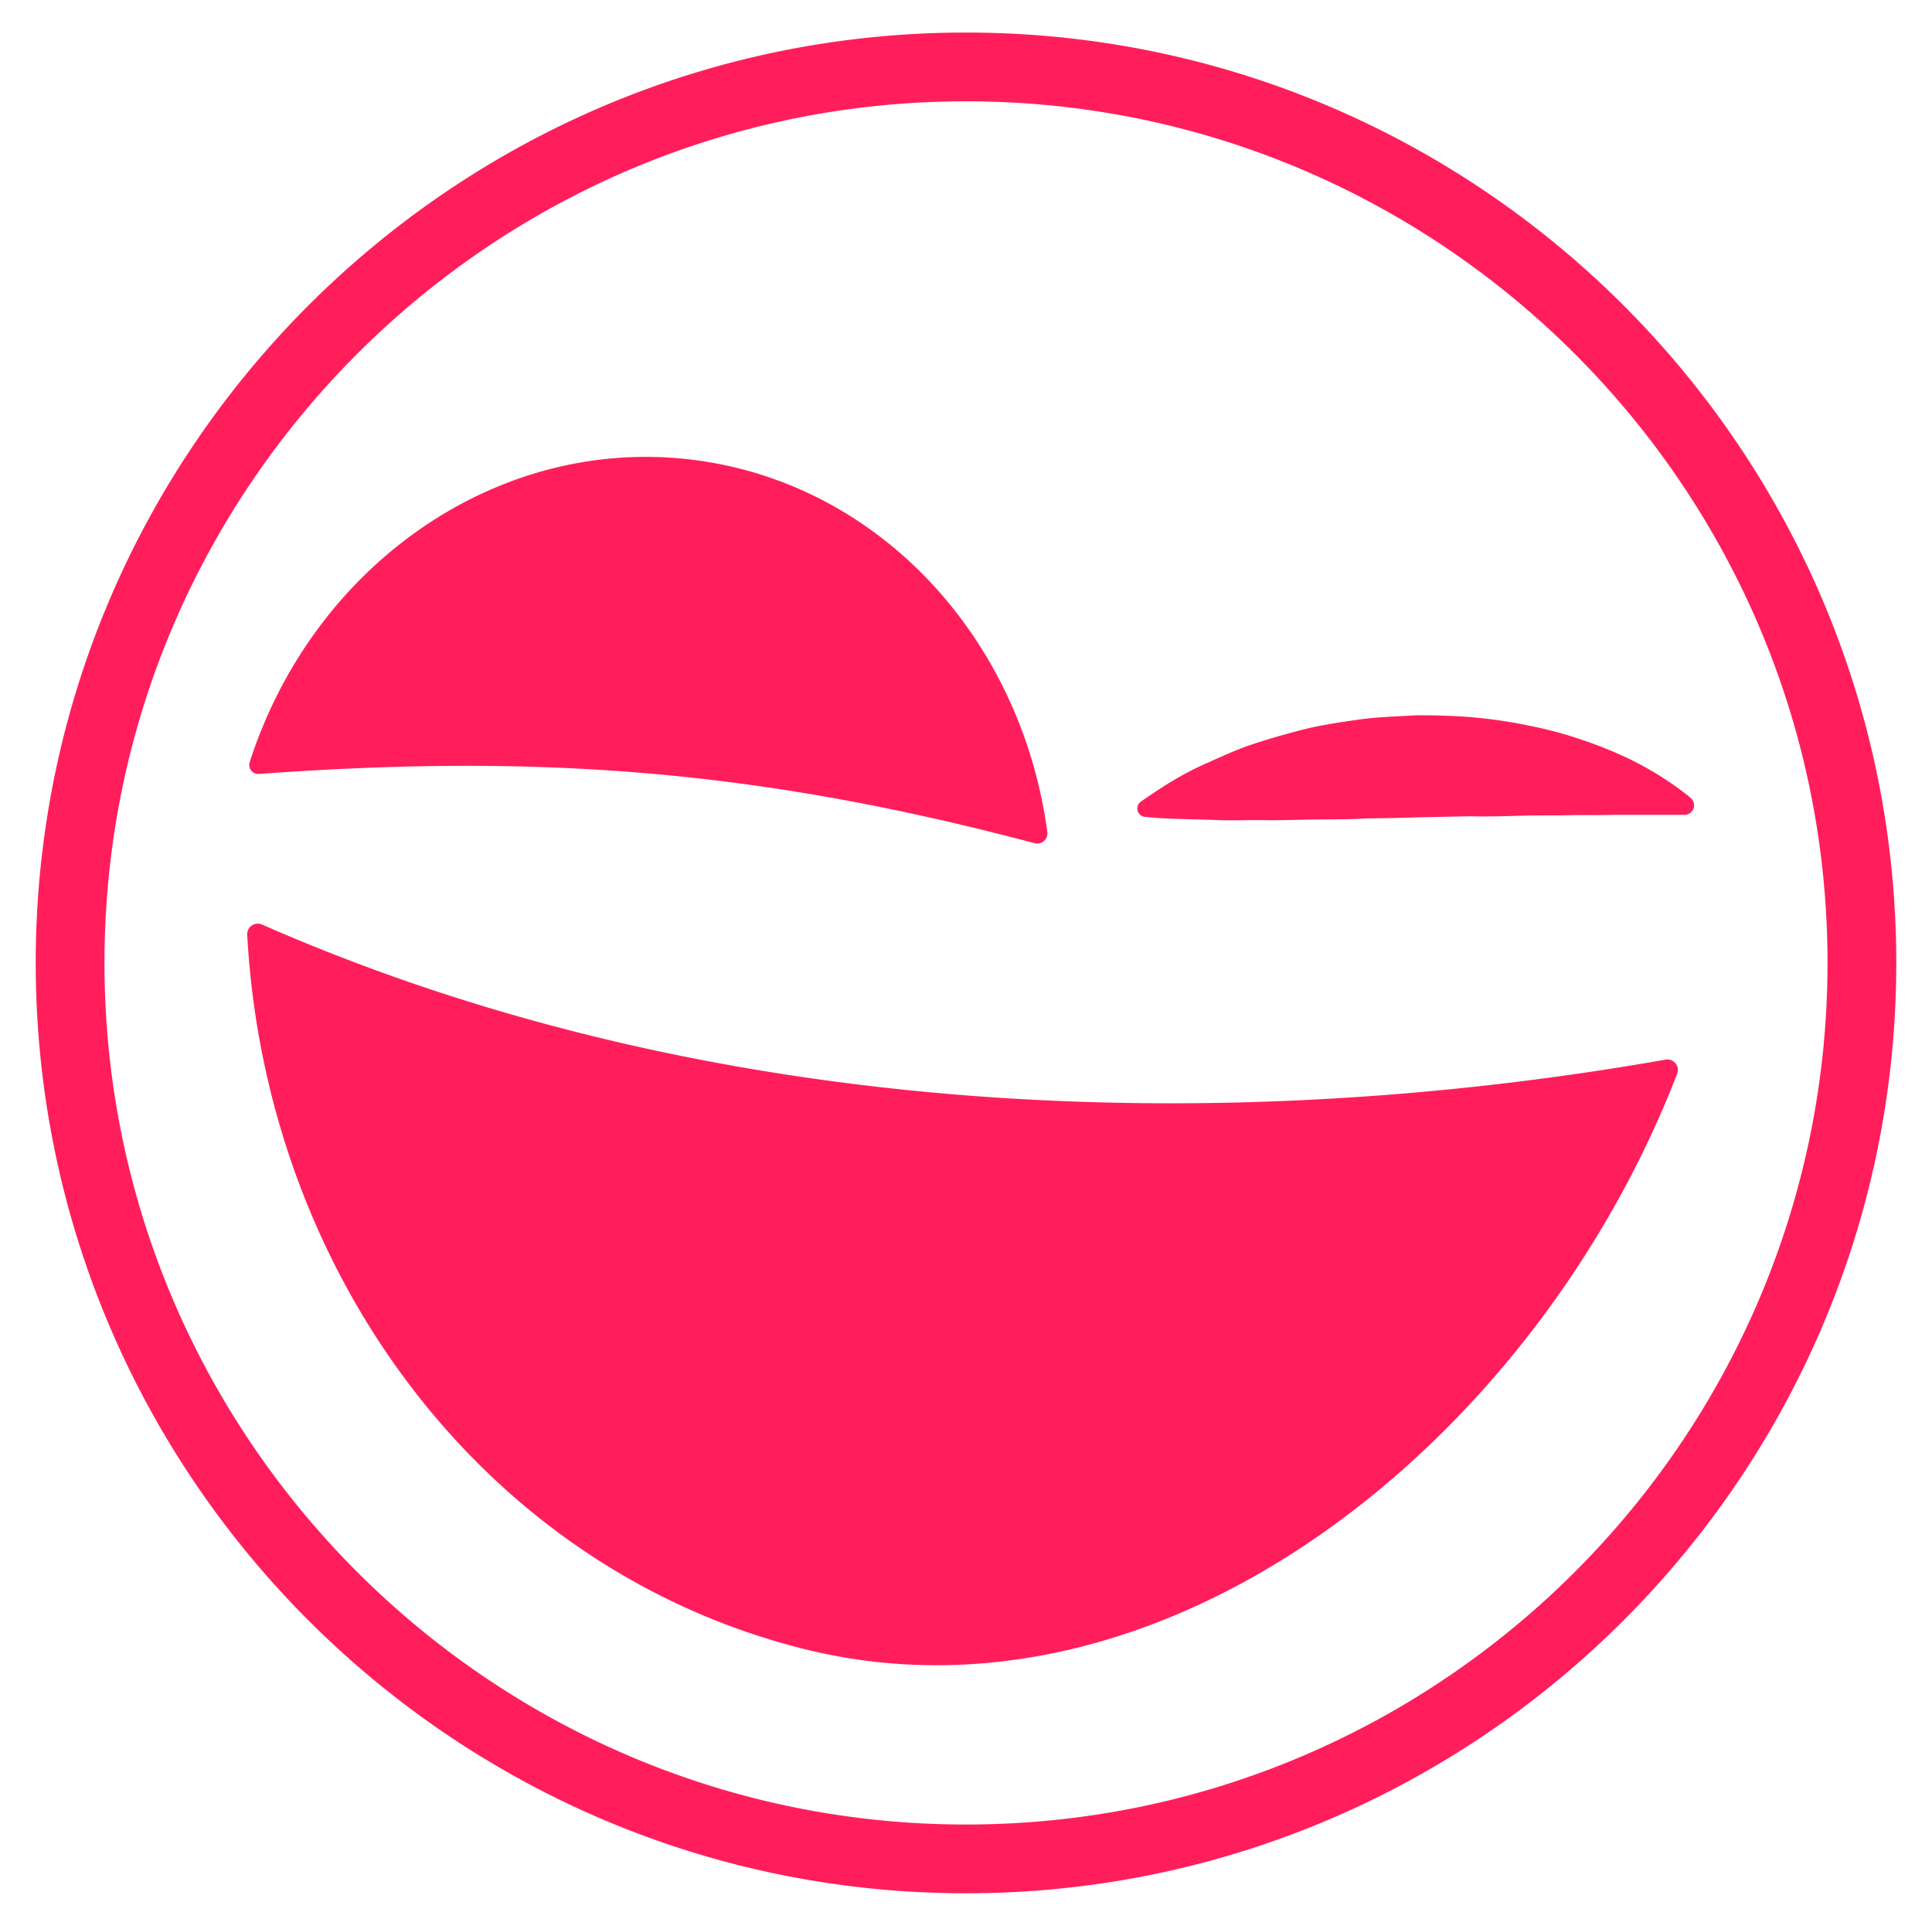 <svg xmlns="http://www.w3.org/2000/svg" viewBox="0 0 304 303"><g id="Camada_2" data-name="Camada 2"><path d="M152,5.12C71.29,5.12,5.62,70.79,5.62,151.5S71.29,297.88,152,297.88,298.38,232.22,298.38,151.5,232.71,5.12,152,5.12Zm0,281.94c-74.75,0-135.56-60.81-135.56-135.56S77.25,15.94,152,15.94,287.56,76.75,287.56,151.5,226.74,287.06,152,287.06ZM262.06,166.72a1.65,1.65,0,0,1,1.84,2.22c-22.35,57.86-80.75,104.9-137.76,90.41-50.27-12.77-84.36-59.3-87.24-112.29a1.66,1.66,0,0,1,2.34-1.59C116.58,178.53,199,177.81,262.06,166.72ZM40.73,121.77A1.42,1.42,0,0,1,39.26,120c10.39-32.36,41.33-53,73.25-47.12,28,5.17,48.44,29.23,52.29,58.06a1.6,1.6,0,0,1-2,1.73C118.85,121,84.32,118.6,40.73,121.77ZM266,125.53a1.5,1.5,0,0,1-1,2.67l-11.14,0c-2.18.08-4.46,0-6.91.06s-5,0-7.59.08-5.32.16-8,.09l-8.28.16c-2.78.11-5.56.15-8.31.18-2.75.18-5.47.13-8.12.17s-5.21.14-7.68.1-4.8.08-7,0c-4.4-.18-8.12-.16-10.81-.43l-1-.09a1.32,1.32,0,0,1-.65-2.39c.27-.19.56-.4.88-.61,1.14-.76,2.52-1.72,4.15-2.68a48.14,48.14,0,0,1,5.63-2.9c2.1-.93,4.39-2,6.88-2.83s5.16-1.6,7.94-2.31,5.72-1.14,8.7-1.57,6.05-.5,9.1-.69c3.07,0,6.14.06,9.15.34a74.82,74.82,0,0,1,8.8,1.32,63.37,63.37,0,0,1,8.07,2.16,67.37,67.37,0,0,1,7,2.78,50.77,50.77,0,0,1,9.74,6Z" fill="#ff1e5b"/></g></svg>